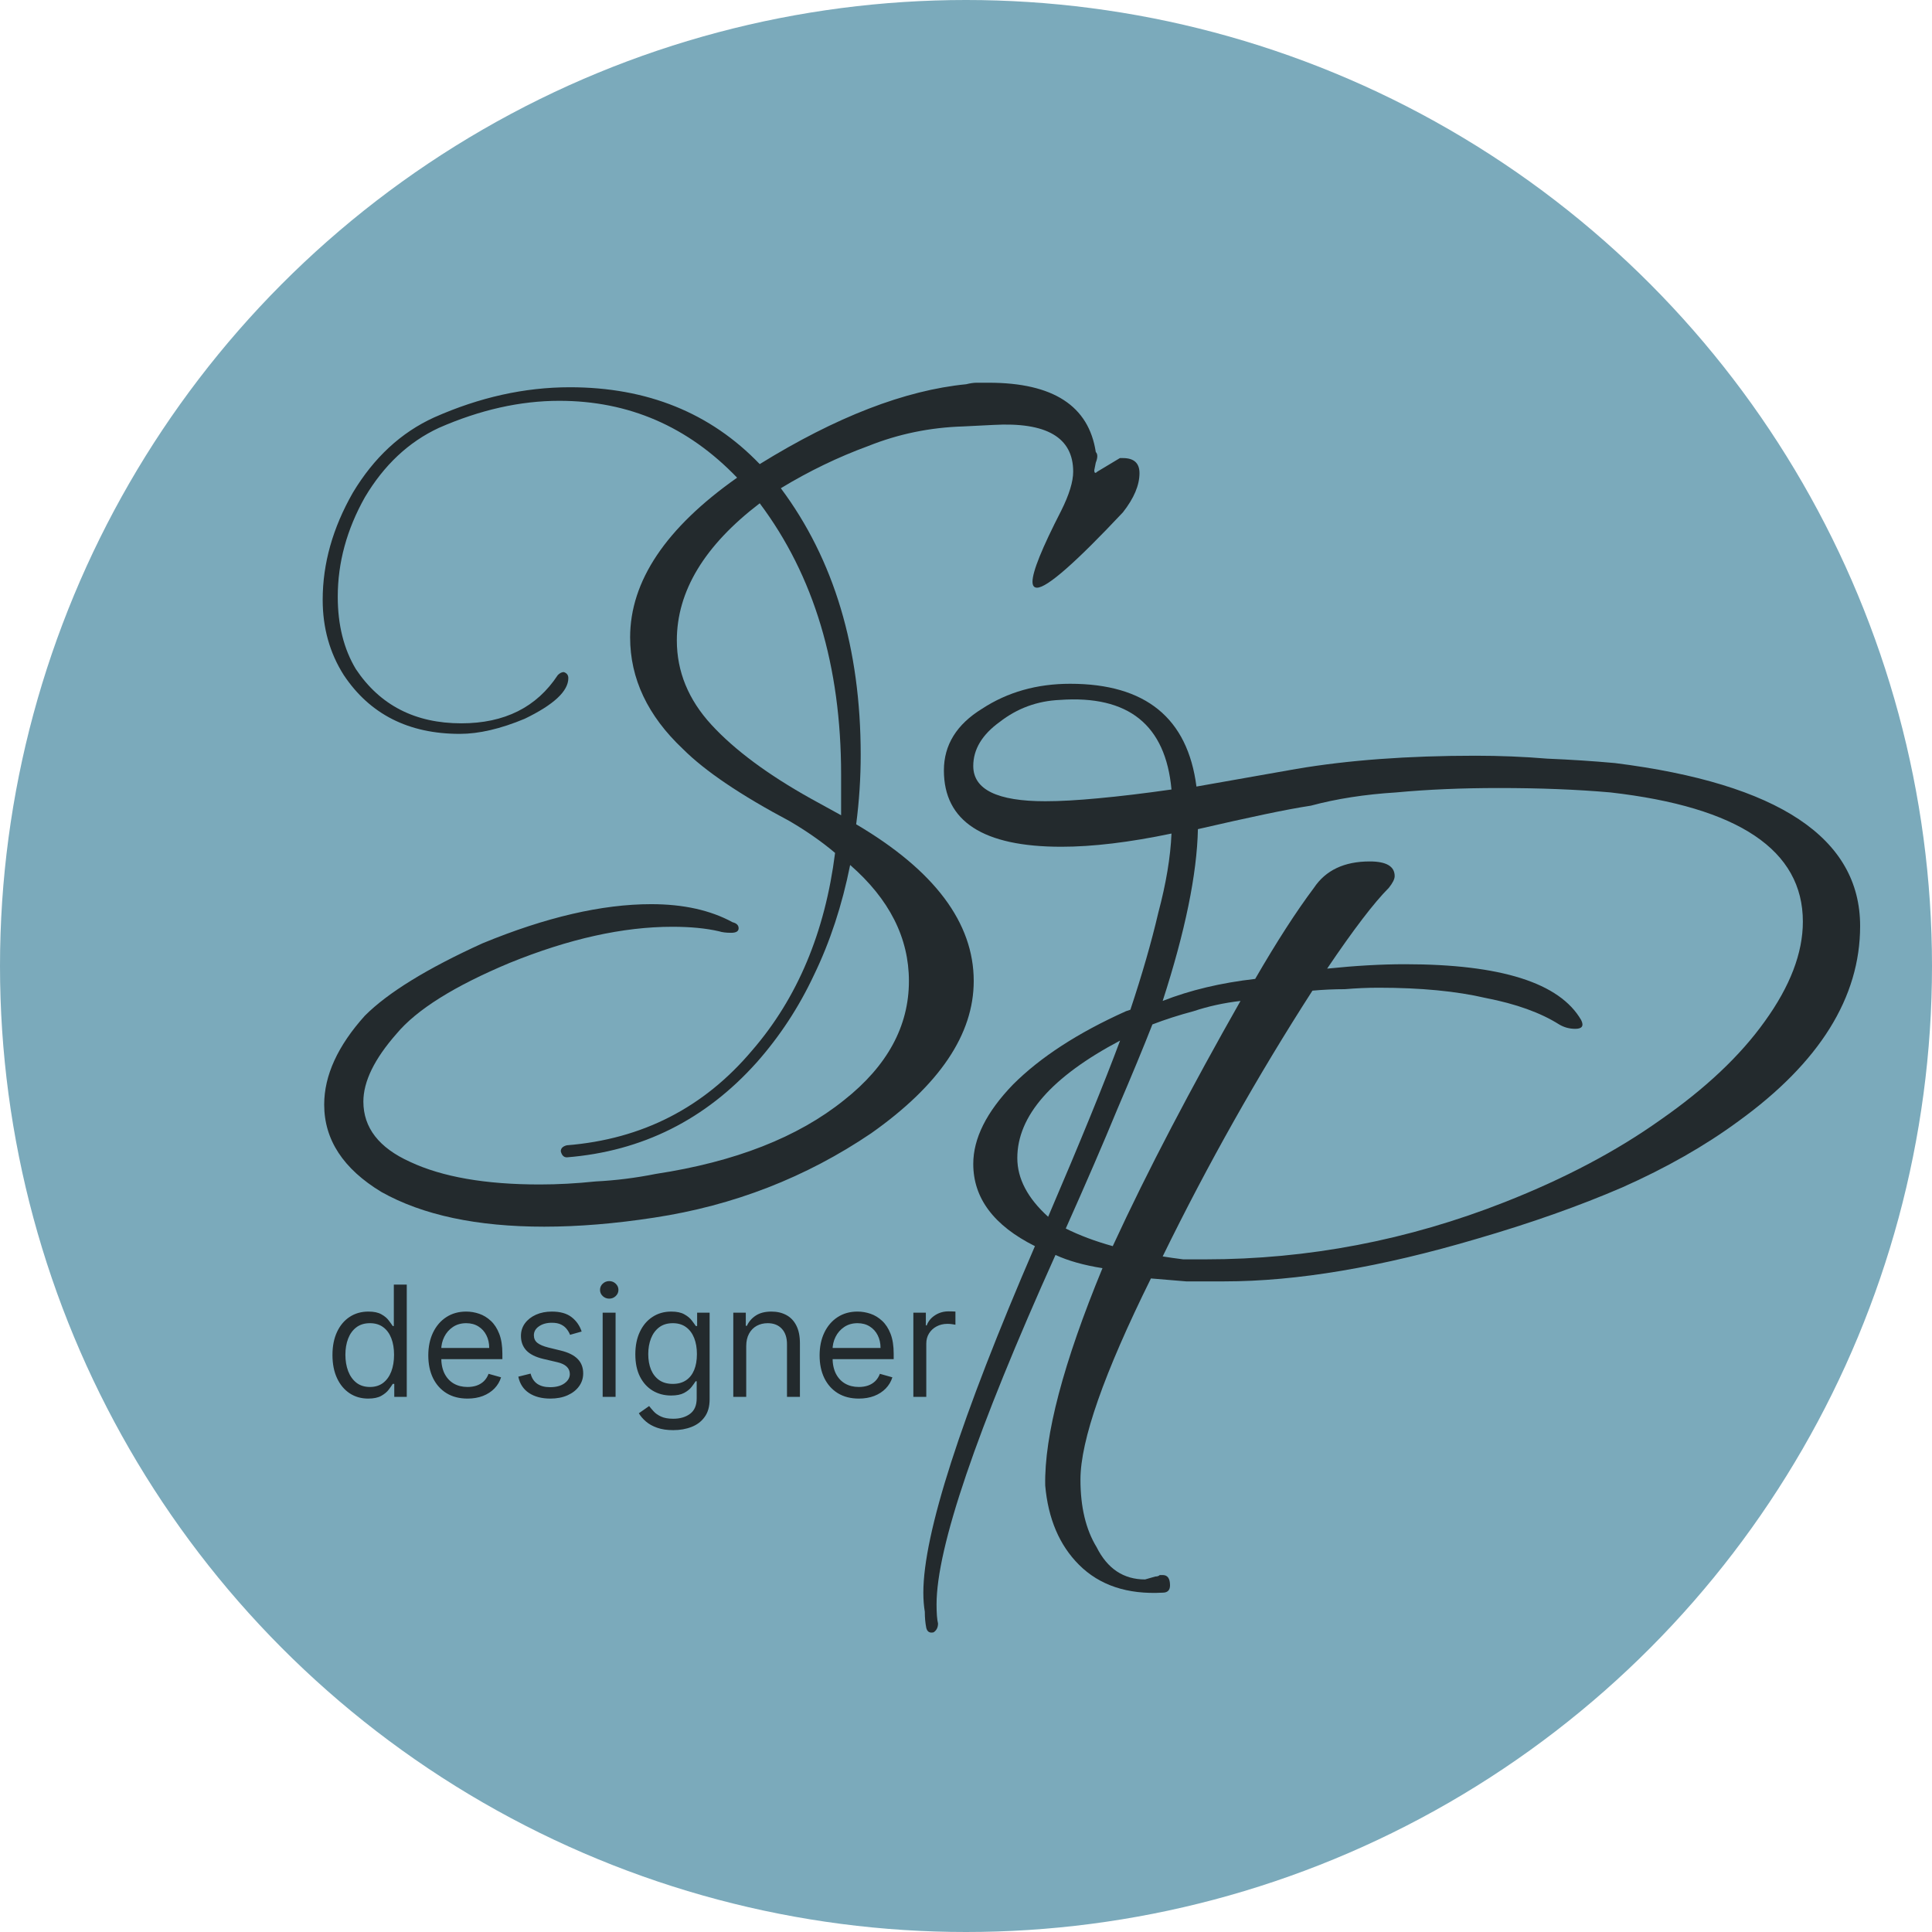 <?xml version="1.0" encoding="UTF-8"?> <svg xmlns="http://www.w3.org/2000/svg" width="200" height="200" viewBox="0 0 200 200" fill="none"><g clip-path="url(#clip0_514_62)"><circle cx="100" cy="100" r="100" fill="#7BAABB"></circle><path d="M96.648 168.976C96.243 169.077 95.989 168.925 95.888 168.52C95.787 168.013 95.736 167.456 95.736 166.848C95.635 166.24 95.584 165.581 95.584 164.872C95.584 158.792 99.435 146.834 107.136 129C102.88 126.872 100.752 124.034 100.752 120.488C100.752 117.853 102.12 115.117 104.856 112.28C107.693 109.442 111.595 106.909 116.56 104.68L117.016 104.528C118.232 100.88 119.195 97.536 119.904 94.496C120.715 91.456 121.171 88.72 121.272 86.288C116.915 87.2 113.115 87.656 109.872 87.656C101.765 87.656 97.712 85.021 97.712 79.752C97.712 77.117 99.029 74.989 101.664 73.368C104.299 71.645 107.339 70.784 110.784 70.784C118.587 70.784 122.944 74.33 123.856 81.424L134.192 79.6C139.563 78.688 145.744 78.232 152.736 78.232C155.269 78.232 157.752 78.333 160.184 78.536C162.616 78.637 164.947 78.789 167.176 78.992C184.099 81.12 192.56 86.744 192.56 95.864C192.56 103.261 188.355 110 179.944 116.08C176.499 118.613 172.496 120.893 167.936 122.92C163.477 124.845 158.461 126.618 152.888 128.24C142.957 131.178 134.243 132.648 126.744 132.648C125.427 132.648 124.109 132.648 122.792 132.648C121.576 132.546 120.36 132.445 119.144 132.344C114.28 142.173 111.848 149.114 111.848 153.168C111.848 156.005 112.405 158.336 113.52 160.16C114.635 162.389 116.307 163.504 118.536 163.504L119.6 163.2C119.803 163.2 119.955 163.149 120.056 163.048C120.157 163.048 120.259 163.048 120.36 163.048C120.867 163.048 121.12 163.402 121.12 164.112C121.12 164.618 120.867 164.872 120.36 164.872C116.712 165.074 113.824 164.112 111.696 161.984C109.669 159.957 108.504 157.221 108.2 153.776C108.099 148.608 110.075 141.109 114.128 131.28C112.203 130.976 110.581 130.52 109.264 129.912C101.056 148.152 96.952 160.21 96.952 166.088C96.952 167 97.003 167.658 97.104 168.064C97.104 168.469 96.952 168.773 96.648 168.976ZM108.2 82.944C109.72 82.944 111.544 82.842 113.672 82.64C115.901 82.437 118.435 82.133 121.272 81.728C120.664 75.04 116.813 71.949 109.72 72.456C107.389 72.557 105.312 73.317 103.488 74.736C101.664 76.053 100.752 77.573 100.752 79.296C100.752 81.728 103.235 82.944 108.2 82.944ZM124.768 130.368C135.408 130.368 145.744 128.392 155.776 124.44C161.957 122.008 167.328 119.17 171.888 115.928C176.549 112.685 180.147 109.29 182.68 105.744C185.315 102.096 186.632 98.65 186.632 95.408C186.632 88.01 179.995 83.552 166.72 82.032C163.275 81.728 159.424 81.576 155.168 81.576C151.317 81.576 147.771 81.728 144.528 82.032C141.285 82.234 138.347 82.69 135.712 83.4C134.395 83.602 132.773 83.906 130.848 84.312C128.923 84.717 126.643 85.224 124.008 85.832C123.907 90.493 122.691 96.421 120.36 103.616C123.197 102.501 126.389 101.741 129.936 101.336C132.165 97.485 134.192 94.344 136.016 91.912C137.232 90.088 139.157 89.176 141.792 89.176C143.515 89.176 144.376 89.682 144.376 90.696C144.376 91 144.173 91.405 143.768 91.912C142.248 93.432 140.12 96.218 137.384 100.272C140.323 99.968 143.008 99.816 145.44 99.816C155.371 99.816 161.451 101.741 163.68 105.592C163.984 106.2 163.781 106.504 163.072 106.504C162.464 106.504 161.907 106.352 161.4 106.048C159.475 104.832 156.941 103.92 153.8 103.312C150.76 102.602 147.061 102.248 142.704 102.248C141.589 102.248 140.424 102.298 139.208 102.4C138.093 102.4 136.979 102.45 135.864 102.552C130.189 111.368 125.021 120.538 120.36 130.064C120.968 130.165 121.677 130.266 122.488 130.368C123.299 130.368 124.059 130.368 124.768 130.368ZM115.192 129C117.016 125.048 119.043 120.944 121.272 116.688C123.501 112.432 125.883 108.074 128.416 103.616C126.693 103.818 125.072 104.173 123.552 104.68C122.032 105.085 120.613 105.541 119.296 106.048C118.384 108.378 117.168 111.317 115.648 114.864C114.229 118.309 112.456 122.413 110.328 127.176C111.747 127.885 113.368 128.493 115.192 129ZM108.504 125.96C111.848 118.157 114.331 112.077 115.952 107.72C108.859 111.469 105.312 115.522 105.312 119.88C105.312 122.008 106.376 124.034 108.504 125.96Z" fill="#232A2D"></path><path d="M56.337 126.985C49.369 126.985 43.753 125.788 39.488 123.396C35.536 121.004 33.56 117.988 33.56 114.348C33.56 111.332 34.964 108.264 37.772 105.143C40.164 102.751 44.221 100.255 49.941 97.655C56.493 94.951 62.318 93.599 67.414 93.599C70.742 93.599 73.55 94.223 75.838 95.471C76.254 95.575 76.462 95.783 76.462 96.095C76.462 96.407 76.202 96.563 75.682 96.563C75.162 96.563 74.746 96.511 74.434 96.407C73.082 96.095 71.47 95.939 69.598 95.939C64.502 95.939 58.885 97.187 52.749 99.683C47.029 102.075 43.129 104.519 41.048 107.015C38.76 109.616 37.616 111.956 37.616 114.036C37.616 116.74 39.228 118.82 42.453 120.276C45.781 121.836 50.253 122.616 55.869 122.616C57.741 122.616 59.665 122.512 61.642 122.304C63.722 122.2 65.802 121.94 67.882 121.524C76.098 120.276 82.599 117.728 87.383 113.88C91.855 110.344 94.091 106.235 94.091 101.555C94.091 97.083 92.063 93.079 88.007 89.543C87.175 93.703 85.927 97.499 84.263 100.931C82.703 104.259 80.727 107.275 78.334 109.98C73.03 115.908 66.478 119.184 58.677 119.808C58.365 119.808 58.157 119.6 58.053 119.184C58.053 118.872 58.261 118.664 58.677 118.56C66.478 117.936 72.874 114.66 77.866 108.732C82.547 103.323 85.407 96.511 86.447 88.294C85.095 87.15 83.535 86.058 81.767 85.018C76.67 82.314 72.978 79.818 70.69 77.53C67.05 74.098 65.23 70.25 65.23 65.985C65.23 60.161 68.922 54.649 76.306 49.449C71.21 44.144 65.074 41.492 57.897 41.492C53.841 41.492 49.681 42.428 45.417 44.3C42.297 45.756 39.748 48.148 37.772 51.477C35.9 54.805 34.964 58.237 34.964 61.773C34.964 64.685 35.588 67.181 36.836 69.261C39.332 73.006 42.973 74.878 47.757 74.878C52.229 74.878 55.557 73.214 57.741 69.886C57.949 69.677 58.157 69.573 58.365 69.573C58.677 69.677 58.833 69.886 58.833 70.198C58.833 71.55 57.325 72.954 54.309 74.41C51.813 75.45 49.577 75.97 47.601 75.97C42.297 75.97 38.292 73.942 35.588 69.886C34.132 67.597 33.404 64.997 33.404 62.085C33.404 58.341 34.444 54.649 36.524 51.009C38.708 47.368 41.517 44.768 44.949 43.208C49.629 41.128 54.309 40.088 58.989 40.088C66.998 40.088 73.55 42.74 78.646 48.044C86.551 43.156 93.675 40.4 100.02 39.776C100.436 39.672 100.8 39.62 101.112 39.62C101.528 39.62 101.944 39.62 102.36 39.62C109.016 39.62 112.708 42.012 113.436 46.796C113.644 47.004 113.644 47.368 113.436 47.888L113.28 48.668C113.28 48.98 113.384 49.032 113.592 48.825L115.932 47.42H116.244C117.388 47.42 117.96 47.94 117.96 48.98C117.96 50.228 117.388 51.581 116.244 53.037C111.356 58.237 108.392 60.837 107.352 60.837C107.04 60.837 106.884 60.629 106.884 60.213C106.884 59.173 107.872 56.729 109.848 52.881C110.68 51.217 111.096 49.864 111.096 48.825C111.096 45.288 108.34 43.676 102.828 43.988L99.707 44.144C96.275 44.248 92.999 44.924 89.879 46.172C86.759 47.316 83.743 48.773 80.831 50.541C86.343 57.925 89.099 67.129 89.099 78.154C89.099 80.546 88.943 82.938 88.631 85.33C96.743 90.115 100.8 95.523 100.8 101.555C100.8 107.067 97.263 112.32 90.191 117.312C83.431 121.888 75.942 124.8 67.726 126.048C63.67 126.673 59.873 126.985 56.337 126.985ZM87.071 80.182C87.071 68.95 84.263 59.589 78.646 52.101C72.926 56.469 70.066 61.201 70.066 66.297C70.066 69.522 71.262 72.434 73.654 75.034C76.046 77.634 79.478 80.182 83.951 82.678L87.071 84.394V80.182Z" fill="#232A2D"></path><path d="M38.115 144.781C37.389 144.781 36.748 144.598 36.192 144.231C35.636 143.86 35.201 143.339 34.888 142.665C34.574 141.989 34.417 141.189 34.417 140.266C34.417 139.351 34.574 138.557 34.888 137.884C35.201 137.211 35.638 136.691 36.198 136.324C36.757 135.957 37.404 135.774 38.138 135.774C38.705 135.774 39.153 135.868 39.482 136.058C39.815 136.243 40.068 136.455 40.242 136.693C40.42 136.927 40.558 137.12 40.656 137.271H40.769V132.983H42.108V144.6H40.815V143.261H40.656C40.558 143.42 40.418 143.62 40.236 143.862C40.055 144.1 39.796 144.314 39.459 144.503C39.123 144.688 38.675 144.781 38.115 144.781ZM38.296 143.579C38.833 143.579 39.287 143.439 39.658 143.159C40.028 142.875 40.31 142.484 40.503 141.985C40.696 141.482 40.792 140.901 40.792 140.243C40.792 139.593 40.698 139.024 40.508 138.536C40.319 138.045 40.04 137.663 39.669 137.39C39.298 137.114 38.841 136.976 38.296 136.976C37.729 136.976 37.257 137.122 36.878 137.413C36.504 137.701 36.222 138.092 36.033 138.587C35.848 139.079 35.755 139.631 35.755 140.243C35.755 140.864 35.85 141.427 36.039 141.934C36.232 142.437 36.515 142.838 36.89 143.136C37.268 143.431 37.737 143.579 38.296 143.579ZM48.398 144.781C47.559 144.781 46.835 144.596 46.226 144.225C45.621 143.851 45.154 143.329 44.825 142.66C44.5 141.987 44.337 141.204 44.337 140.312C44.337 139.419 44.5 138.633 44.825 137.952C45.154 137.268 45.611 136.734 46.197 136.352C46.787 135.967 47.476 135.774 48.262 135.774C48.716 135.774 49.164 135.85 49.606 136.001C50.049 136.152 50.452 136.398 50.815 136.738C51.178 137.075 51.467 137.521 51.682 138.077C51.898 138.633 52.006 139.317 52.006 140.13V140.697H45.29V139.54H50.644C50.644 139.049 50.546 138.61 50.349 138.224C50.157 137.839 49.881 137.534 49.521 137.311C49.166 137.088 48.746 136.976 48.262 136.976C47.729 136.976 47.268 137.109 46.878 137.373C46.492 137.634 46.196 137.975 45.988 138.394C45.78 138.814 45.676 139.264 45.676 139.744V140.516C45.676 141.174 45.789 141.731 46.016 142.189C46.247 142.643 46.566 142.989 46.975 143.227C47.383 143.461 47.858 143.579 48.398 143.579C48.75 143.579 49.068 143.529 49.351 143.431C49.639 143.329 49.886 143.178 50.094 142.977C50.302 142.773 50.463 142.52 50.576 142.217L51.87 142.58C51.733 143.019 51.505 143.405 51.183 143.737C50.862 144.066 50.465 144.324 49.992 144.509C49.52 144.69 48.988 144.781 48.398 144.781ZM60.213 137.839L59.011 138.179C58.935 137.978 58.824 137.784 58.676 137.595C58.532 137.402 58.336 137.243 58.086 137.118C57.837 136.993 57.517 136.931 57.127 136.931C56.594 136.931 56.15 137.054 55.795 137.3C55.443 137.542 55.267 137.85 55.267 138.224C55.267 138.557 55.388 138.82 55.63 139.013C55.872 139.206 56.25 139.366 56.764 139.495L58.058 139.812C58.837 140.001 59.417 140.291 59.799 140.68C60.181 141.066 60.372 141.563 60.372 142.172C60.372 142.671 60.228 143.117 59.941 143.511C59.657 143.904 59.26 144.214 58.75 144.441C58.239 144.668 57.646 144.781 56.969 144.781C56.08 144.781 55.345 144.588 54.762 144.203C54.18 143.817 53.811 143.253 53.656 142.512L54.927 142.195C55.048 142.664 55.277 143.015 55.613 143.25C55.953 143.484 56.398 143.601 56.946 143.601C57.57 143.601 58.065 143.469 58.432 143.204C58.803 142.936 58.988 142.614 58.988 142.24C58.988 141.938 58.882 141.684 58.67 141.48C58.459 141.272 58.133 141.117 57.695 141.015L56.243 140.675C55.445 140.486 54.859 140.192 54.484 139.795C54.114 139.395 53.928 138.894 53.928 138.292C53.928 137.801 54.066 137.366 54.343 136.988C54.622 136.61 55.002 136.313 55.483 136.097C55.967 135.882 56.515 135.774 57.127 135.774C57.99 135.774 58.666 135.963 59.158 136.341C59.654 136.719 60.005 137.218 60.213 137.839ZM62.387 144.6V135.887H63.725V144.6H62.387ZM63.068 134.435C62.807 134.435 62.582 134.346 62.393 134.169C62.207 133.991 62.115 133.777 62.115 133.528C62.115 133.278 62.207 133.065 62.393 132.887C62.582 132.709 62.807 132.62 63.068 132.62C63.328 132.62 63.552 132.709 63.737 132.887C63.926 133.065 64.02 133.278 64.02 133.528C64.02 133.777 63.926 133.991 63.737 134.169C63.552 134.346 63.328 134.435 63.068 134.435ZM69.694 148.048C69.047 148.048 68.491 147.965 68.026 147.799C67.561 147.636 67.174 147.42 66.864 147.152C66.557 146.887 66.313 146.604 66.132 146.301L67.198 145.553C67.319 145.711 67.472 145.893 67.658 146.097C67.843 146.305 68.096 146.485 68.418 146.636C68.743 146.791 69.168 146.868 69.694 146.868C70.397 146.868 70.978 146.698 71.435 146.358C71.893 146.018 72.121 145.484 72.121 144.758V142.989H72.008C71.91 143.148 71.77 143.344 71.588 143.579C71.411 143.809 71.153 144.015 70.817 144.197C70.484 144.375 70.034 144.463 69.467 144.463C68.764 144.463 68.132 144.297 67.573 143.964C67.017 143.632 66.576 143.148 66.251 142.512C65.93 141.877 65.769 141.106 65.769 140.198C65.769 139.306 65.926 138.529 66.24 137.867C66.553 137.201 66.99 136.687 67.55 136.324C68.109 135.957 68.756 135.774 69.49 135.774C70.057 135.774 70.507 135.868 70.84 136.058C71.176 136.243 71.433 136.455 71.611 136.693C71.793 136.927 71.932 137.12 72.031 137.271H72.167V135.887H73.46V144.849C73.46 145.598 73.29 146.207 72.95 146.676C72.613 147.148 72.159 147.494 71.588 147.714C71.021 147.937 70.39 148.048 69.694 148.048ZM69.648 143.261C70.186 143.261 70.639 143.138 71.01 142.892C71.38 142.647 71.662 142.293 71.855 141.832C72.048 141.37 72.144 140.818 72.144 140.175C72.144 139.548 72.05 138.994 71.861 138.514C71.671 138.033 71.392 137.657 71.021 137.385C70.651 137.113 70.193 136.976 69.648 136.976C69.081 136.976 68.609 137.12 68.231 137.407C67.856 137.695 67.574 138.081 67.385 138.565C67.2 139.049 67.107 139.586 67.107 140.175C67.107 140.78 67.202 141.316 67.391 141.781C67.584 142.242 67.868 142.605 68.242 142.87C68.62 143.131 69.089 143.261 69.648 143.261ZM77.249 139.359V144.6H75.91V135.887H77.204V137.249H77.317C77.521 136.806 77.831 136.451 78.247 136.182C78.663 135.91 79.2 135.774 79.858 135.774C80.448 135.774 80.964 135.895 81.407 136.137C81.849 136.375 82.193 136.738 82.439 137.226C82.685 137.71 82.808 138.323 82.808 139.064V144.6H81.469V139.154C81.469 138.47 81.291 137.937 80.936 137.555C80.58 137.169 80.093 136.976 79.472 136.976C79.045 136.976 78.663 137.069 78.327 137.254C77.994 137.44 77.731 137.71 77.538 138.065C77.345 138.421 77.249 138.852 77.249 139.359ZM88.906 144.781C88.067 144.781 87.343 144.596 86.734 144.225C86.129 143.851 85.662 143.329 85.333 142.66C85.008 141.987 84.845 141.204 84.845 140.312C84.845 139.419 85.008 138.633 85.333 137.952C85.662 137.268 86.12 136.734 86.706 136.352C87.296 135.967 87.984 135.774 88.77 135.774C89.224 135.774 89.672 135.85 90.115 136.001C90.557 136.152 90.96 136.398 91.323 136.738C91.686 137.075 91.975 137.521 92.191 138.077C92.406 138.633 92.514 139.317 92.514 140.13V140.697H85.798V139.54H91.153C91.153 139.049 91.054 138.61 90.858 138.224C90.665 137.839 90.389 137.534 90.029 137.311C89.674 137.088 89.254 136.976 88.77 136.976C88.237 136.976 87.776 137.109 87.386 137.373C87.001 137.634 86.704 137.975 86.496 138.394C86.288 138.814 86.184 139.264 86.184 139.744V140.516C86.184 141.174 86.297 141.731 86.524 142.189C86.755 142.643 87.074 142.989 87.483 143.227C87.891 143.461 88.366 143.579 88.906 143.579C89.258 143.579 89.576 143.529 89.859 143.431C90.147 143.329 90.394 143.178 90.602 142.977C90.81 142.773 90.971 142.52 91.085 142.217L92.378 142.58C92.242 143.019 92.013 143.405 91.691 143.737C91.37 144.066 90.973 144.324 90.5 144.509C90.028 144.69 89.496 144.781 88.906 144.781ZM94.55 144.6V135.887H95.843V137.203H95.934C96.093 136.772 96.38 136.422 96.796 136.154C97.212 135.885 97.681 135.751 98.203 135.751C98.301 135.751 98.424 135.753 98.572 135.757C98.719 135.761 98.831 135.766 98.906 135.774V137.135C98.861 137.124 98.757 137.107 98.594 137.084C98.435 137.058 98.267 137.044 98.089 137.044C97.666 137.044 97.288 137.133 96.955 137.311C96.626 137.485 96.365 137.727 96.172 138.037C95.983 138.343 95.889 138.693 95.889 139.086V144.6H94.55Z" fill="#232A2D"></path></g><defs><clipPath id="clip0_514_62"><rect width="200" height="200" fill="white"></rect></clipPath></defs></svg> 